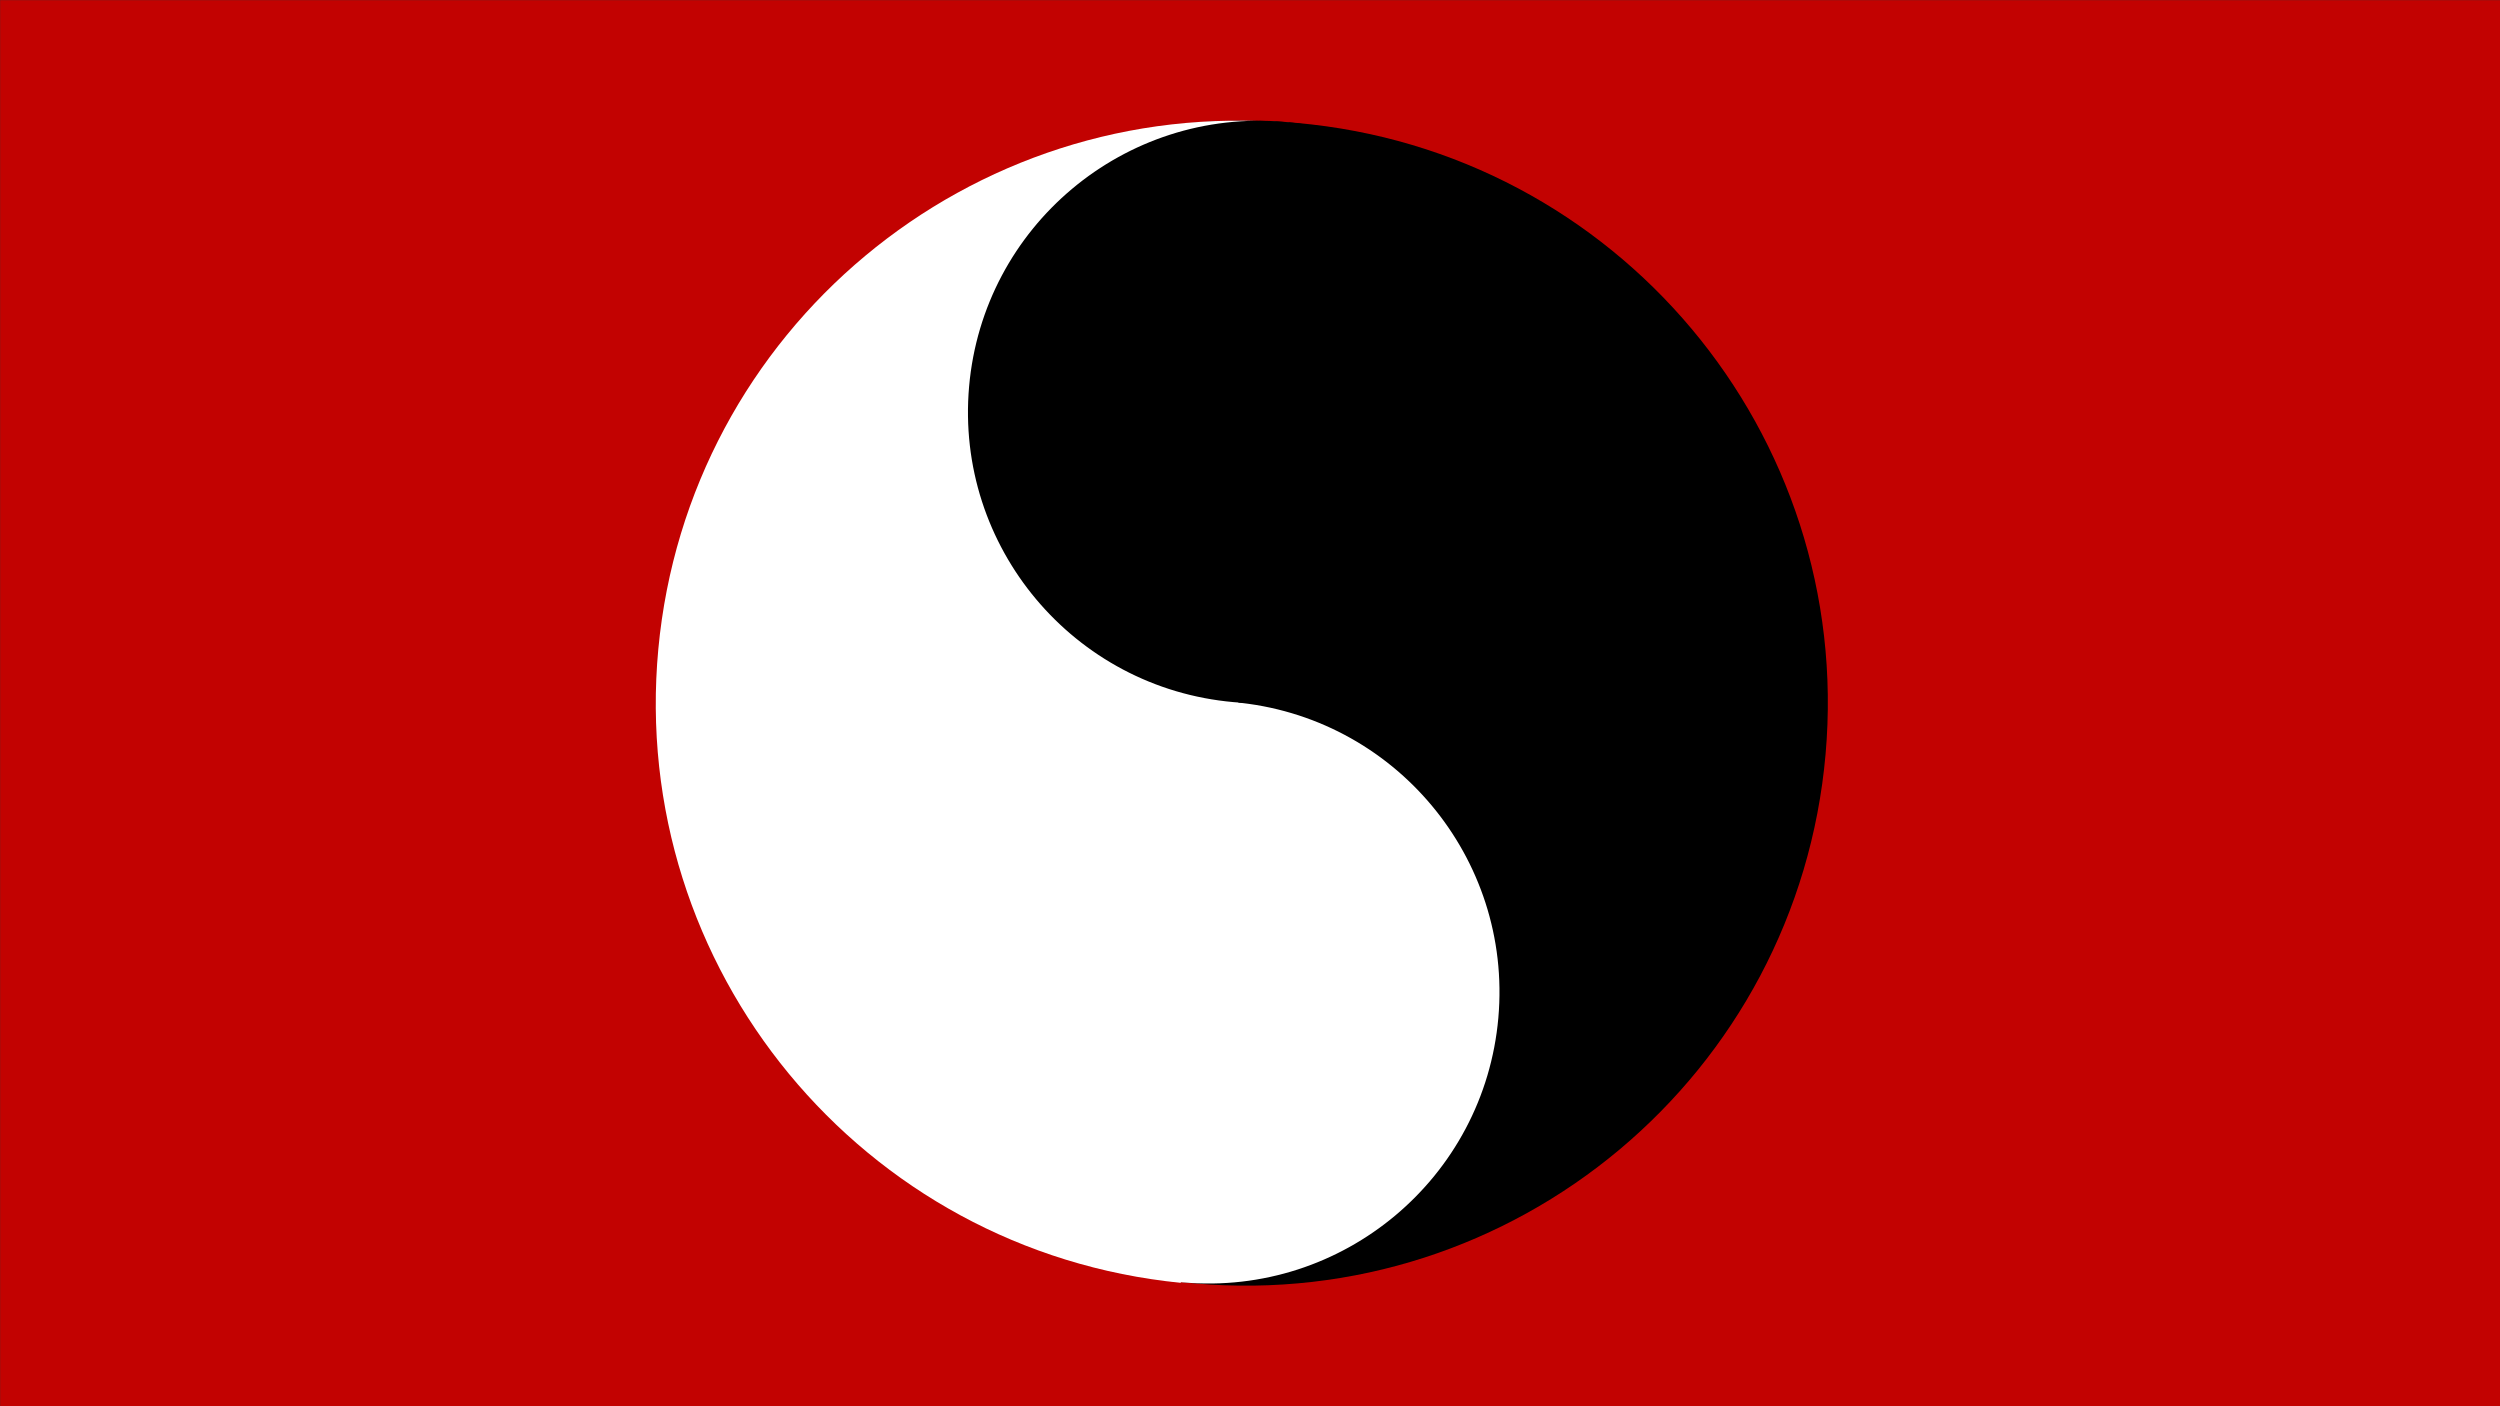 <?xml version="1.0" encoding="utf-8"?>
<svg enable-background="new 0 0 1200 675.105" height="675.105" viewBox="0 0 1200 675.105" width="1200" xmlns="http://www.w3.org/2000/svg">
   <rect x="0" y="0" width="1200" height="675.105" fill="#333333" stroke="none"/>
   <g transform="matrix(1.688 0 0 1.688 -466.938 -523.276)">
      <rect fill="#c20201" height="400" width="711" x="276.661" y="310.041"/>
      <g transform="matrix(.058 -.66 -.66 -.058 935.53 782.973)">
         <path d="m620.234 494.333c0 138.072-111.929 250-250 250-138.071 0-250.001-111.929-250-250 0-138.071 111.93-250 250-250 138.073.001 250.001 111.93 250 250z"/>
         <path d="m370.233 499.332c.001 69.036-55.964 125.001-124.999 124.999-69.035.001-125.001-55.964-125-125 0-69.035 55.964-125.001 125-124.999 69.036.002 125 55.966 124.999 125z" fill="#fff"/>
         <path d="m619.955 497.425c-.045 137.505-111.131 249.162-248.634 249.913-137.503.752-249.801-109.683-251.351-247.18l249.984-2.815z" fill="#fff"/>
         <path d="m620.234 499.332c0 69.036-55.964 125-125 125-69.037-.001-125.001-55.966-125-125.001 0-69.035 55.966-124.999 125.001-125 69.035.003 124.999 55.968 124.999 125.001z"/>
      </g>
   </g>
</svg>
